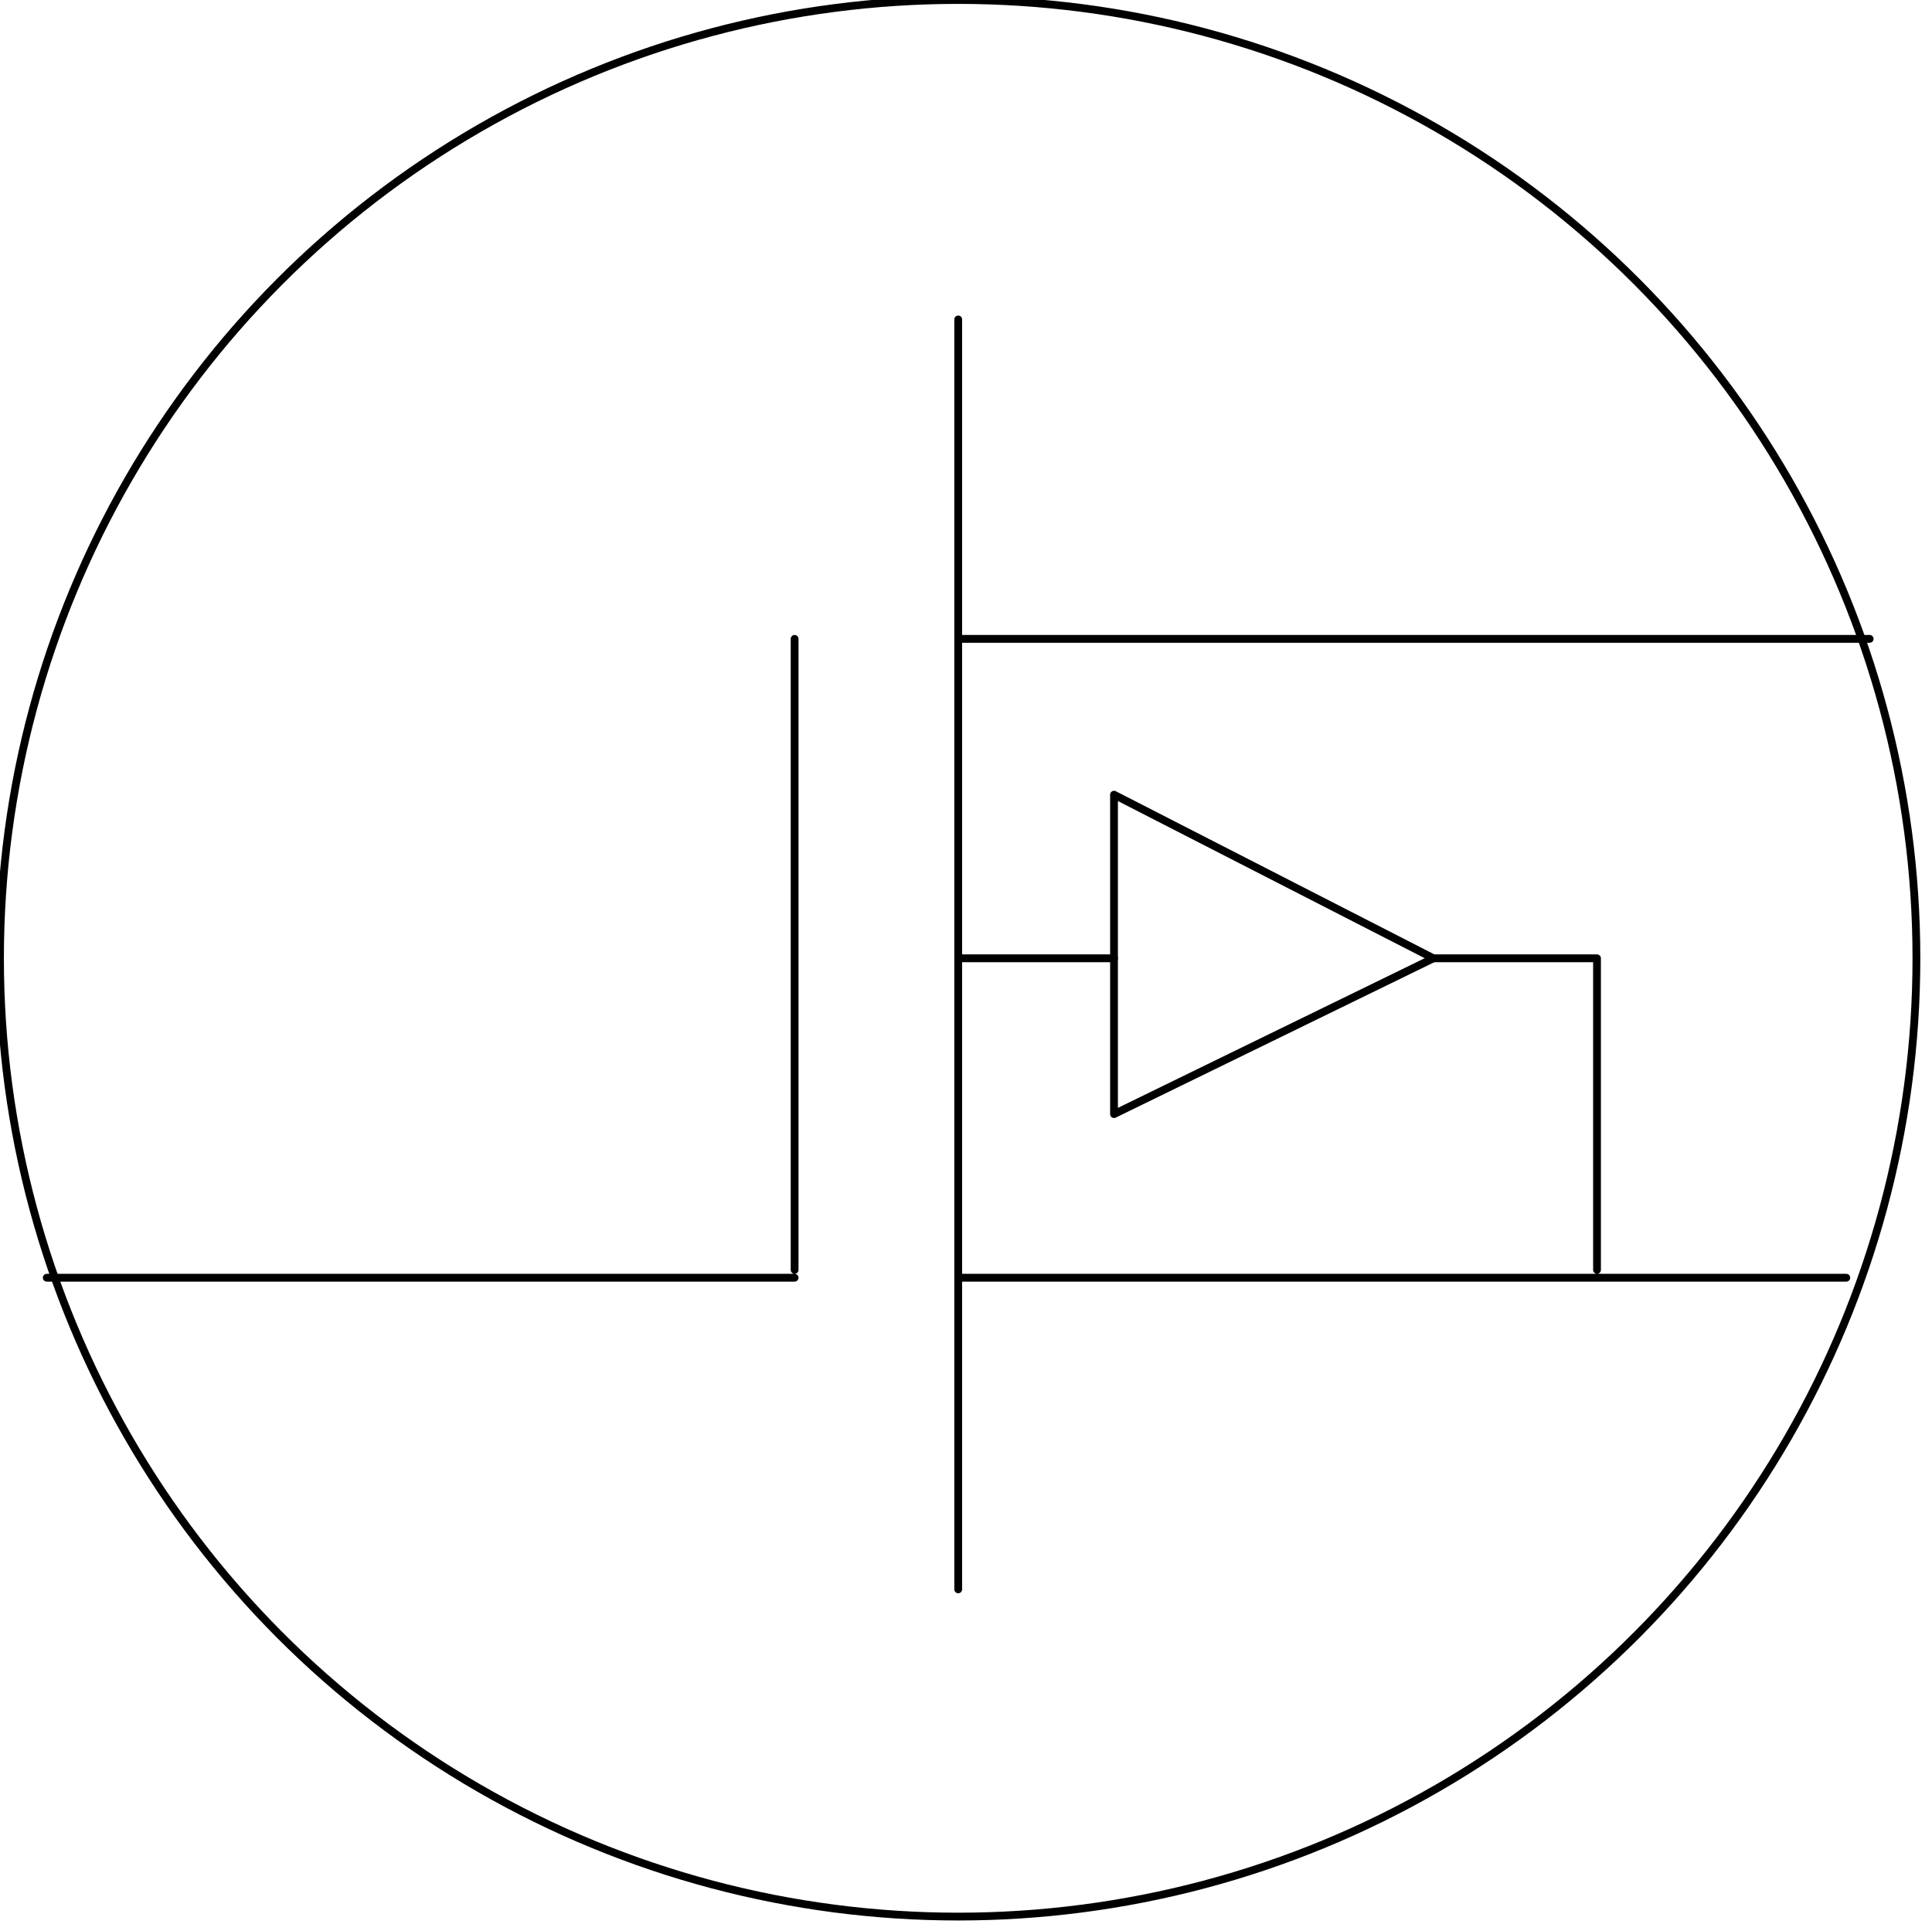 <svg xmlns="http://www.w3.org/2000/svg" fill-rule="evenodd" height="79.106" preserveAspectRatio="none" stroke-linecap="round" viewBox="0 0 248 247" width="79.408"><style>.pen0{stroke:#000;stroke-width:1;stroke-linejoin:round}.brush1{fill:none}</style><circle class="pen0 brush1" cx="123" cy="123" r="123"/><path class="pen0 brush1" d="m184 123-41-21v41l41-20z"/><path class="pen0" fill="none" d="M123 41v163M240 82H123m61 41h21m-62 0h-20m-21 40V82m135 82H123m-21 0H6m199-41v40"/></svg>
